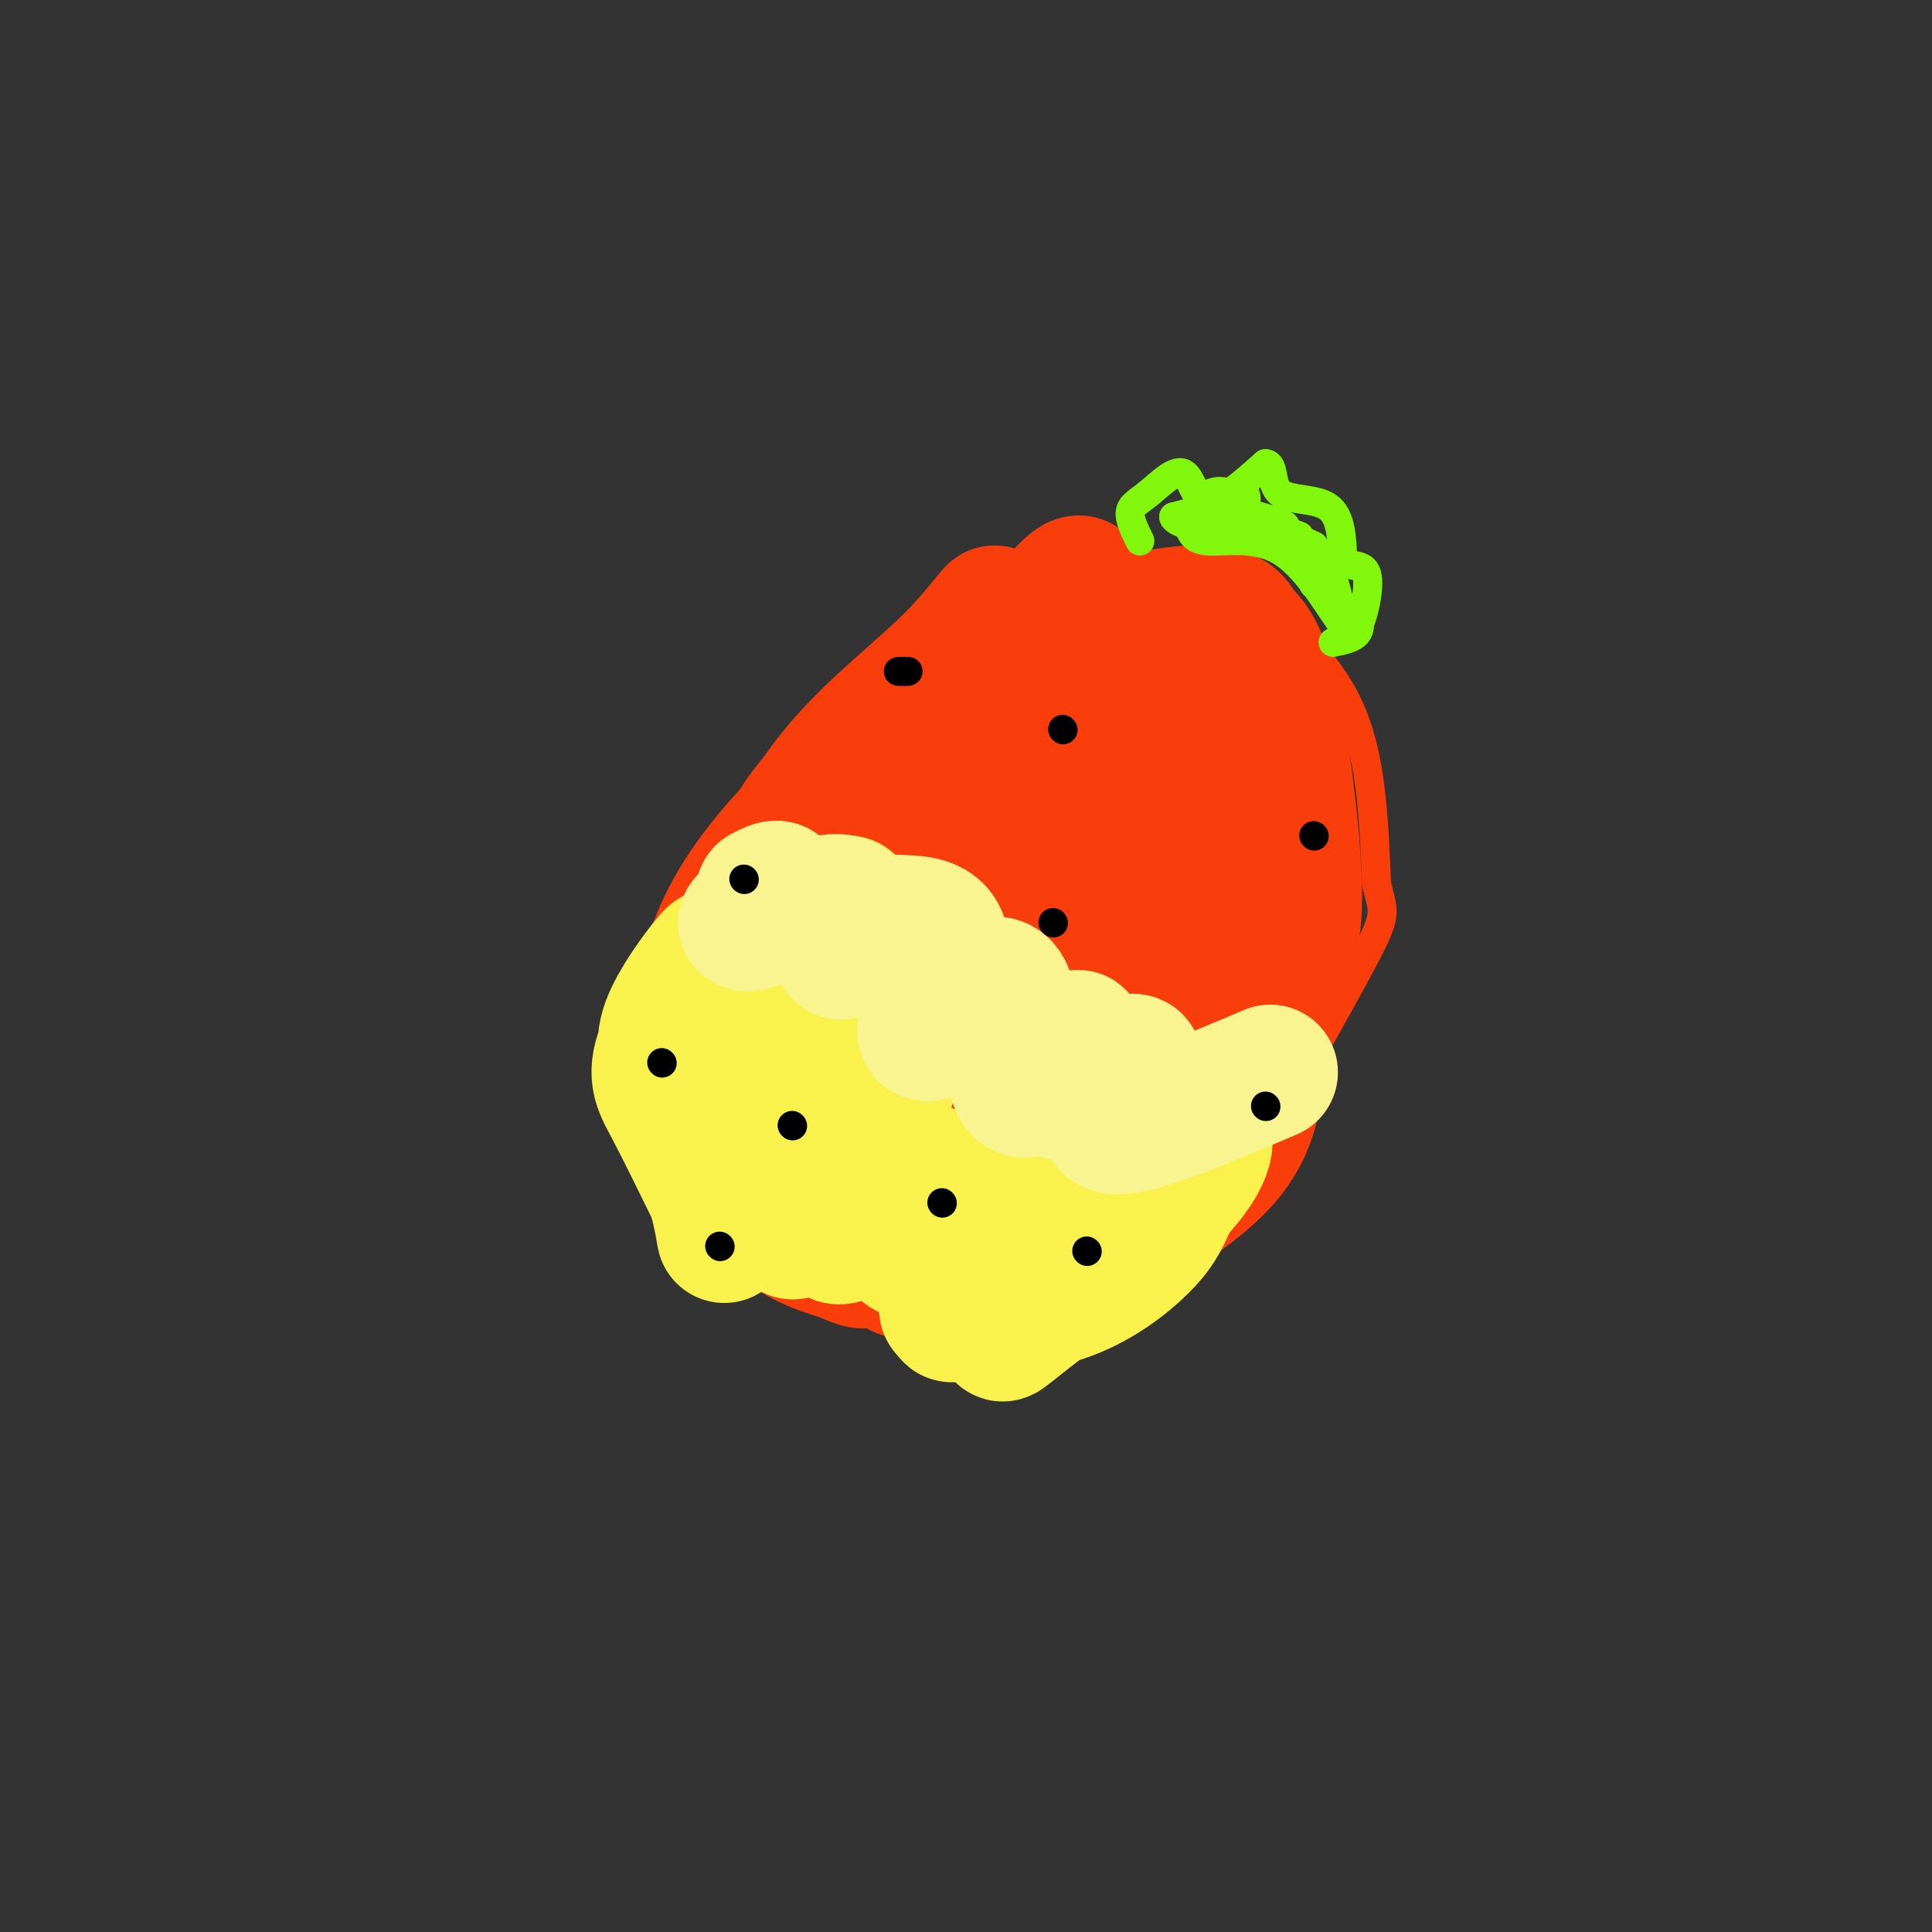 <svg viewBox='0 0 400 400' version='1.1' xmlns='http://www.w3.org/2000/svg' xmlns:xlink='http://www.w3.org/1999/xlink'><rect x="0" y="0" width="400" height="400" fill="#333333" stroke="none"/><g fill='none' stroke='#F93D0B' stroke-width='6' stroke-linecap='round' stroke-linejoin='round'><path d='M205,119c-4.867,2.867 -9.733,5.733 -18,13c-8.267,7.267 -19.933,18.933 -26,26c-6.067,7.067 -6.533,9.533 -7,12'/><path d='M154,170c-5.175,8.619 -14.614,24.166 -19,35c-4.386,10.834 -3.719,16.955 0,26c3.719,9.045 10.491,21.013 17,28c6.509,6.987 12.754,8.994 19,11'/><path d='M171,270c4.667,2.167 6.833,2.083 9,2'/><path d='M208,119c2.006,-1.604 4.011,-3.209 7,-4c2.989,-0.791 6.961,-0.770 13,0c6.039,0.770 14.144,2.289 20,4c5.856,1.711 9.461,3.615 15,8c5.539,4.385 13.011,11.253 17,21c3.989,9.747 4.494,22.374 5,35'/><path d='M285,183c1.485,6.598 2.697,5.593 -4,18c-6.697,12.407 -21.303,38.225 -30,51c-8.697,12.775 -11.485,12.507 -17,14c-5.515,1.493 -13.758,4.746 -22,8'/><path d='M212,274c-6.711,1.956 -12.489,2.844 -17,2c-4.511,-0.844 -7.756,-3.422 -11,-6'/><path d='M192,270c-1.833,1.167 -3.667,2.333 -7,2c-3.333,-0.333 -8.167,-2.167 -13,-4'/></g>
<g fill='none' stroke='#F93D0B' stroke-width='28' stroke-linecap='round' stroke-linejoin='round'><path d='M227,127c-1.448,-0.254 -2.896,-0.508 -3,-3c-0.104,-2.492 1.137,-7.222 -7,3c-8.137,10.222 -25.653,35.397 -28,36c-2.347,0.603 10.474,-23.364 15,-32c4.526,-8.636 0.757,-1.940 -6,5c-6.757,6.940 -16.502,14.126 -24,23c-7.498,8.874 -12.749,19.437 -18,30'/><path d='M156,189c-1.993,6.516 2.025,7.807 5,6c2.975,-1.807 4.906,-6.713 7,-13c2.094,-6.287 4.350,-13.954 2,-14c-2.350,-0.046 -9.307,7.529 -14,14c-4.693,6.471 -7.124,11.838 -9,18c-1.876,6.162 -3.197,13.121 -2,21c1.197,7.879 4.914,16.680 10,23c5.086,6.320 11.543,10.160 18,14'/><path d='M173,258c5.196,3.165 9.185,4.078 4,1c-5.185,-3.078 -19.544,-10.145 -25,-16c-5.456,-5.855 -2.009,-10.497 -1,-17c1.009,-6.503 -0.421,-14.866 9,-30c9.421,-15.134 29.692,-37.038 43,-49c13.308,-11.962 19.654,-13.981 26,-16'/><path d='M229,131c8.714,-3.570 17.498,-4.495 22,-4c4.502,0.495 4.720,2.409 6,4c1.280,1.591 3.621,2.859 6,13c2.379,10.141 4.794,29.153 5,40c0.206,10.847 -1.798,13.528 -5,19c-3.202,5.472 -7.601,13.736 -12,22'/><path d='M251,225c-4.252,7.009 -8.883,13.531 -14,18c-5.117,4.469 -10.720,6.885 -16,9c-5.280,2.115 -10.235,3.928 -18,3c-7.765,-0.928 -18.338,-4.599 -25,-9c-6.662,-4.401 -9.412,-9.534 -11,-13c-1.588,-3.466 -2.014,-5.266 -2,-9c0.014,-3.734 0.468,-9.403 4,-18c3.532,-8.597 10.143,-20.122 23,-32c12.857,-11.878 31.959,-24.108 33,-22c1.041,2.108 -15.980,18.554 -33,35'/><path d='M192,187c-6.045,7.859 -4.659,10.005 -6,18c-1.341,7.995 -5.411,21.837 0,25c5.411,3.163 20.302,-4.355 30,-13c9.698,-8.645 14.201,-18.418 17,-24c2.799,-5.582 3.893,-6.973 3,-12c-0.893,-5.027 -3.773,-13.690 -7,-18c-3.227,-4.310 -6.801,-4.267 -11,-3c-4.199,1.267 -9.024,3.758 -12,5c-2.976,1.242 -4.105,1.235 -9,11c-4.895,9.765 -13.558,29.303 -17,42c-3.442,12.697 -1.664,18.555 2,22c3.664,3.445 9.213,4.478 13,5c3.787,0.522 5.812,0.533 12,-4c6.188,-4.533 16.540,-13.611 22,-19c5.460,-5.389 6.027,-7.088 7,-13c0.973,-5.912 2.352,-16.037 3,-22c0.648,-5.963 0.565,-7.763 -3,-13c-3.565,-5.237 -10.614,-13.910 -15,-17c-4.386,-3.090 -6.110,-0.597 -10,5c-3.890,5.597 -9.945,14.299 -16,23'/><path d='M195,185c-4.065,8.589 -6.226,18.560 -7,25c-0.774,6.440 -0.160,9.349 1,12c1.160,2.651 2.865,5.043 5,7c2.135,1.957 4.699,3.478 10,0c5.301,-3.478 13.339,-11.957 17,-17c3.661,-5.043 2.947,-6.651 4,-12c1.053,-5.349 3.875,-14.440 3,-26c-0.875,-11.560 -5.447,-25.589 -6,-33c-0.553,-7.411 2.914,-8.203 9,-4c6.086,4.203 14.792,13.401 20,21c5.208,7.599 6.916,13.600 8,20c1.084,6.400 1.542,13.200 2,20'/><path d='M261,198c0.711,5.991 1.490,10.968 -2,19c-3.490,8.032 -11.249,19.118 -14,25c-2.751,5.882 -0.493,6.559 -11,8c-10.507,1.441 -33.780,3.646 -43,5c-9.220,1.354 -4.389,1.858 -2,4c2.389,2.142 2.335,5.923 7,8c4.665,2.077 14.047,2.451 19,2c4.953,-0.451 5.476,-1.725 6,-3'/><path d='M221,266c-7.988,-1.258 -30.958,-2.903 -34,-3c-3.042,-0.097 13.844,1.356 27,-1c13.156,-2.356 22.580,-8.519 30,-14c7.420,-5.481 12.834,-10.280 15,-19c2.166,-8.720 1.083,-21.360 0,-34'/><path d='M259,195c-1.724,-12.544 -6.032,-26.905 -9,-34c-2.968,-7.095 -4.594,-6.923 -6,-8c-1.406,-1.077 -2.592,-3.403 -10,0c-7.408,3.403 -21.038,12.536 -28,18c-6.962,5.464 -7.255,7.261 -11,13c-3.745,5.739 -10.943,15.421 -13,25c-2.057,9.579 1.028,19.054 4,23c2.972,3.946 5.830,2.362 11,-1c5.170,-3.362 12.653,-8.503 18,-16c5.347,-7.497 8.557,-17.349 10,-24c1.443,-6.651 1.119,-10.102 0,-12c-1.119,-1.898 -3.032,-2.242 -4,-3c-0.968,-0.758 -0.991,-1.931 -5,2c-4.009,3.931 -12.005,12.965 -20,22'/><path d='M196,200c-5.523,9.557 -9.329,22.449 -10,28c-0.671,5.551 1.795,3.762 5,1c3.205,-2.762 7.151,-6.497 11,-11c3.849,-4.503 7.603,-9.775 10,-16c2.397,-6.225 3.437,-13.403 2,-16c-1.437,-2.597 -5.352,-0.612 -11,4c-5.648,4.612 -13.029,11.851 -16,15c-2.971,3.149 -1.534,2.208 -2,4c-0.466,1.792 -2.836,6.315 5,-1c7.836,-7.315 25.879,-26.469 28,-30c2.121,-3.531 -11.680,8.563 -19,16c-7.320,7.437 -8.160,10.219 -9,13'/><path d='M190,207c-1.167,3.000 0.417,4.000 2,5'/></g>
<g fill='none' stroke='#F9F24D' stroke-width='28' stroke-linecap='round' stroke-linejoin='round'><path d='M140,222c-1.738,-2.707 -3.477,-5.413 -1,-11c2.477,-5.587 9.169,-14.054 9,-13c-0.169,1.054 -7.199,11.630 -10,18c-2.801,6.370 -1.372,8.534 1,13c2.372,4.466 5.686,11.233 9,18'/><path d='M148,247c1.884,5.981 2.093,11.933 2,7c-0.093,-4.933 -0.486,-20.751 5,-36c5.486,-15.249 16.853,-29.928 20,-31c3.147,-1.072 -1.927,11.464 -7,24'/><path d='M168,211c-3.811,14.291 -9.839,38.017 -9,39c0.839,0.983 8.544,-20.778 9,-20c0.456,0.778 -6.339,24.094 -4,25c2.339,0.906 13.811,-20.598 18,-28c4.189,-7.402 1.094,-0.701 -2,6'/><path d='M180,233c-1.506,3.595 -4.271,9.581 -6,15c-1.729,5.419 -2.420,10.271 2,7c4.420,-3.271 13.952,-14.664 15,-13c1.048,1.664 -6.389,16.384 -3,17c3.389,0.616 17.605,-12.873 20,-12c2.395,0.873 -7.030,16.106 -10,22c-2.970,5.894 0.515,2.447 4,-1'/><path d='M202,268c4.074,-3.746 12.258,-12.612 14,-12c1.742,0.612 -2.959,10.703 -6,16c-3.041,5.297 -4.423,5.801 3,0c7.423,-5.801 23.652,-17.908 31,-26c7.348,-8.092 5.814,-12.169 4,-11c-1.814,1.169 -3.907,7.585 -6,14'/><path d='M242,249c-1.619,3.643 -2.667,5.750 -6,9c-3.333,3.250 -8.952,7.643 -16,10c-7.048,2.357 -15.524,2.679 -24,3'/></g>
<g fill='none' stroke='#F9F490' stroke-width='28' stroke-linecap='round' stroke-linejoin='round'><path d='M263,222c-14.935,6.339 -29.869,12.679 -33,11c-3.131,-1.679 5.542,-11.375 5,-13c-0.542,-1.625 -10.298,4.821 -14,6c-3.702,1.179 -1.351,-2.911 1,-7'/><path d='M222,219c0.828,-2.712 2.398,-5.991 0,-3c-2.398,2.991 -8.764,12.252 -11,9c-2.236,-3.252 -0.342,-19.016 -4,-21c-3.658,-1.984 -12.870,9.812 -15,10c-2.130,0.188 2.820,-11.232 3,-17c0.180,-5.768 -4.410,-5.884 -9,-6'/><path d='M186,191c-4.486,1.113 -11.203,6.896 -12,6c-0.797,-0.896 4.324,-8.472 1,-10c-3.324,-1.528 -15.093,2.992 -19,4c-3.907,1.008 0.046,-1.496 4,-4'/><path d='M160,187c0.978,-1.333 1.422,-2.667 1,-3c-0.422,-0.333 -1.711,0.333 -3,1'/></g>
<g fill='none' stroke='#000000' stroke-width='6' stroke-linecap='round' stroke-linejoin='round'><path d='M186,139c0.000,0.000 2.000,0.000 2,0'/><path d='M220,151c0.000,0.000 0.100,0.100 0.1,0.1'/><path d='M272,173c0.000,0.000 0.100,0.100 0.1,0.1'/><path d='M262,229c0.000,0.000 0.100,0.100 0.1,0.1'/><path d='M218,191c0.000,0.000 0.100,0.100 0.1,0.1'/><path d='M154,182c0.000,0.000 0.100,0.100 0.1,0.1'/><path d='M137,220c0.000,0.000 0.100,0.100 0.1,0.1'/><path d='M195,249c0.000,0.000 0.100,0.100 0.1,0.1'/><path d='M225,259c0.000,0.000 0.100,0.100 0.1,0.1'/><path d='M164,233c0.000,0.000 0.100,0.100 0.1,0.1'/><path d='M149,258c0.000,0.000 0.100,0.100 0.1,0.1'/></g>
<g fill='none' stroke='#80F70B' stroke-width='6' stroke-linecap='round' stroke-linejoin='round'><path d='M236,112c-1.107,-2.265 -2.214,-4.530 -2,-6c0.214,-1.470 1.748,-2.147 4,-4c2.252,-1.853 5.222,-4.884 7,-4c1.778,0.884 2.365,5.681 5,6c2.635,0.319 7.317,-3.841 12,-8'/><path d='M262,96c1.976,0.071 0.917,4.250 3,6c2.083,1.750 7.310,1.071 10,3c2.690,1.929 2.845,6.464 3,11'/><path d='M278,116c1.667,1.702 4.333,0.458 5,3c0.667,2.542 -0.667,8.869 -2,11c-1.333,2.131 -2.667,0.065 -4,-2'/><path d='M277,128c-2.488,-3.405 -6.708,-10.917 -12,-14c-5.292,-3.083 -11.655,-1.738 -15,-2c-3.345,-0.262 -3.673,-2.131 -4,-4'/><path d='M246,108c1.911,-1.644 8.689,-3.756 9,-4c0.311,-0.244 -5.844,1.378 -12,3'/><path d='M243,107c0.068,1.268 6.239,2.939 10,2c3.761,-0.939 5.112,-4.490 5,-6c-0.112,-1.510 -1.687,-0.981 -3,-1c-1.313,-0.019 -2.363,-0.585 -4,0c-1.637,0.585 -3.862,2.322 0,4c3.862,1.678 13.809,3.298 15,3c1.191,-0.298 -6.374,-2.514 -9,-3c-2.626,-0.486 -0.313,0.757 2,2'/><path d='M259,108c3.944,2.138 12.803,6.482 12,6c-0.803,-0.482 -11.267,-5.789 -11,-6c0.267,-0.211 11.264,4.674 12,5c0.736,0.326 -8.790,-3.907 -11,-5c-2.210,-1.093 2.895,0.953 8,3'/><path d='M269,111c1.833,2.167 2.417,6.083 3,10'/><path d='M275,116c1.833,6.833 3.667,13.667 4,15c0.333,1.333 -0.833,-2.833 -2,-7'/><path d='M277,124c0.167,-0.167 1.583,2.917 3,6'/><path d='M281,126c0.417,1.917 0.833,3.833 0,5c-0.833,1.167 -2.917,1.583 -5,2'/></g>
</svg>